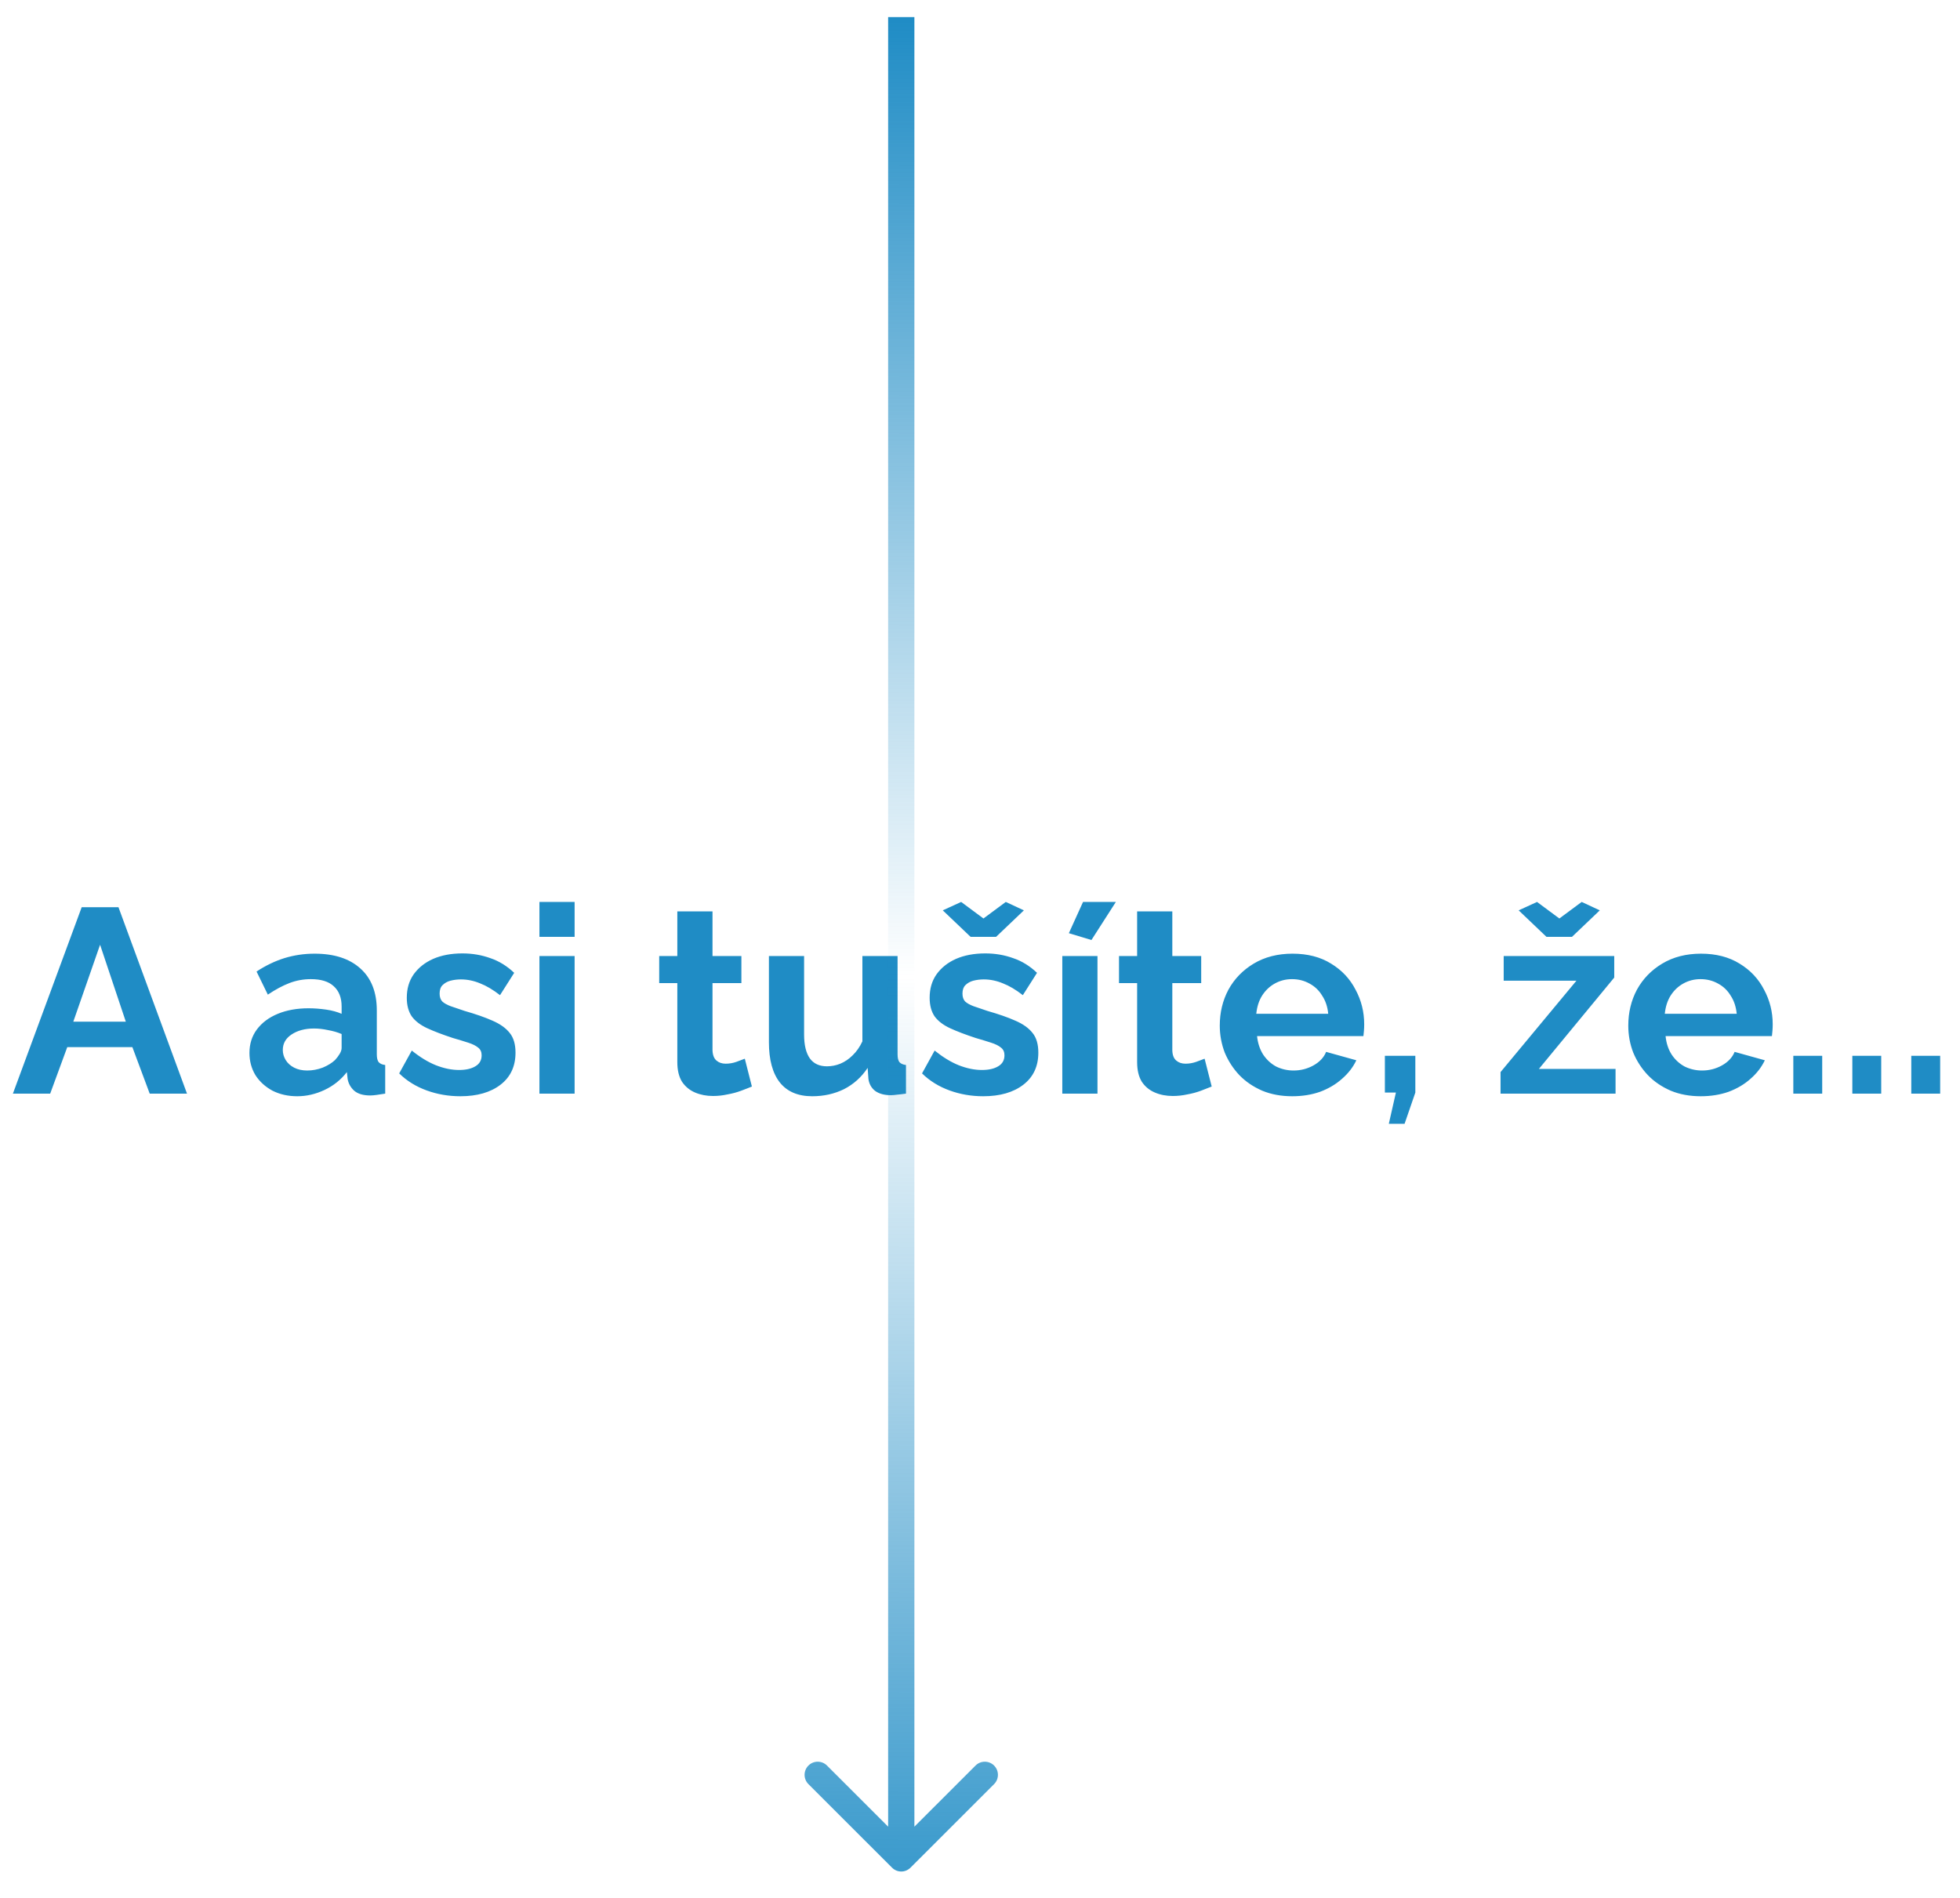 <svg xmlns="http://www.w3.org/2000/svg" viewBox="1425.767 692.64 298.574 289.136"><defs><linearGradient id="paint0_linear_136_680" x1="988.5" y1="2336" x2="987.727" y2="2637" gradientUnits="userSpaceOnUse" gradientTransform="matrix(1, 0, 0, 1, 575.06, -1640.759)"><stop stop-color="#1F8CC5"></stop><stop offset="0.486" stop-color="#1F8CC5" stop-opacity="0"></stop><stop offset="1" stop-color="#1F8CC5"></stop></linearGradient></defs><path d="M 1438.213 830.841 L 1443.813 830.841 L 1454.253 859.241 L 1448.573 859.241 L 1445.933 852.161 L 1436.013 852.161 L 1433.413 859.241 L 1427.733 859.241 L 1438.213 830.841 Z M 1444.933 848.281 L 1441.013 836.561 L 1436.933 848.281 L 1444.933 848.281 Z M 1463.767 853.041 C 1463.767 851.681 1464.14 850.491 1464.887 849.481 C 1465.66 848.441 1466.727 847.641 1468.087 847.081 C 1469.447 846.521 1471.007 846.241 1472.767 846.241 C 1473.647 846.241 1474.54 846.311 1475.447 846.441 C 1476.354 846.571 1477.14 846.791 1477.807 847.081 L 1477.807 845.961 C 1477.807 844.631 1477.407 843.601 1476.607 842.881 C 1475.834 842.161 1474.674 841.801 1473.127 841.801 C 1471.98 841.801 1470.887 842.001 1469.847 842.401 C 1468.807 842.801 1467.714 843.391 1466.567 844.161 L 1464.847 840.641 C 1466.234 839.731 1467.647 839.051 1469.087 838.601 C 1470.554 838.151 1472.087 837.921 1473.687 837.921 C 1476.674 837.921 1478.994 838.671 1480.647 840.161 C 1482.327 841.651 1483.167 843.791 1483.167 846.561 L 1483.167 853.241 C 1483.167 853.801 1483.26 854.201 1483.447 854.441 C 1483.66 854.681 1483.994 854.831 1484.447 854.881 L 1484.447 859.241 C 1483.967 859.321 1483.527 859.391 1483.127 859.441 C 1482.754 859.491 1482.434 859.521 1482.167 859.521 C 1481.1 859.521 1480.287 859.281 1479.727 858.801 C 1479.194 858.321 1478.86 857.731 1478.727 857.041 L 1478.607 855.961 C 1477.7 857.131 1476.567 858.041 1475.207 858.681 C 1473.847 859.321 1472.46 859.641 1471.047 859.641 C 1469.66 859.641 1468.407 859.361 1467.287 858.801 C 1466.194 858.211 1465.327 857.431 1464.687 856.441 C 1464.074 855.431 1463.767 854.291 1463.767 853.041 Z M 1476.807 854.121 C 1477.1 853.801 1477.34 853.481 1477.527 853.161 C 1477.714 852.841 1477.807 852.551 1477.807 852.281 L 1477.807 850.161 C 1477.167 849.891 1476.474 849.691 1475.727 849.561 C 1474.98 849.401 1474.274 849.321 1473.607 849.321 C 1472.22 849.321 1471.074 849.631 1470.167 850.241 C 1469.287 850.831 1468.847 851.611 1468.847 852.601 C 1468.847 853.131 1468.994 853.641 1469.287 854.121 C 1469.58 854.601 1470.007 854.991 1470.567 855.281 C 1471.127 855.571 1471.794 855.721 1472.567 855.721 C 1473.367 855.721 1474.154 855.571 1474.927 855.281 C 1475.7 854.961 1476.327 854.571 1476.807 854.121 Z M 1495.896 859.641 C 1494.109 859.641 1492.402 859.351 1490.776 858.761 C 1489.149 858.171 1487.749 857.311 1486.576 856.161 L 1488.496 852.681 C 1489.749 853.691 1490.976 854.441 1492.176 854.921 C 1493.402 855.401 1494.576 855.641 1495.696 855.641 C 1496.736 855.641 1497.562 855.451 1498.176 855.081 C 1498.816 854.711 1499.136 854.151 1499.136 853.401 C 1499.136 852.891 1498.962 852.511 1498.616 852.241 C 1498.269 851.951 1497.762 851.691 1497.096 851.481 C 1496.456 851.271 1495.669 851.031 1494.736 850.761 C 1493.189 850.251 1491.896 849.761 1490.856 849.281 C 1489.816 848.801 1489.029 848.201 1488.496 847.481 C 1487.989 846.731 1487.736 845.791 1487.736 844.641 C 1487.736 843.251 1488.082 842.071 1488.776 841.081 C 1489.496 840.071 1490.482 839.281 1491.736 838.721 C 1493.016 838.161 1494.509 837.881 1496.216 837.881 C 1497.709 837.881 1499.122 838.121 1500.456 838.601 C 1501.789 839.051 1503.002 839.801 1504.096 840.841 L 1501.936 844.241 C 1500.869 843.411 1499.856 842.811 1498.896 842.441 C 1497.936 842.041 1496.962 841.841 1495.976 841.841 C 1495.416 841.841 1494.882 841.911 1494.376 842.041 C 1493.896 842.171 1493.496 842.401 1493.176 842.721 C 1492.882 843.011 1492.736 843.441 1492.736 844.001 C 1492.736 844.511 1492.869 844.911 1493.136 845.201 C 1493.429 845.471 1493.856 845.711 1494.416 845.921 C 1495.002 846.131 1495.709 846.371 1496.536 846.641 C 1498.216 847.121 1499.629 847.611 1500.776 848.121 C 1501.949 848.631 1502.829 849.251 1503.416 850.001 C 1504.002 850.721 1504.296 851.721 1504.296 853.001 C 1504.296 855.081 1503.536 856.711 1502.016 857.881 C 1500.496 859.051 1498.456 859.641 1495.896 859.641 Z M 1507.941 859.241 L 1507.941 838.281 L 1513.301 838.281 L 1513.301 859.241 L 1507.941 859.241 Z M 1507.941 835.361 L 1507.941 830.041 L 1513.301 830.041 L 1513.301 835.361 L 1507.941 835.361 Z M 1540.306 858.161 C 1539.853 858.351 1539.306 858.561 1538.666 858.801 C 1538.026 859.041 1537.333 859.231 1536.586 859.361 C 1535.866 859.521 1535.133 859.601 1534.386 859.601 C 1533.399 859.601 1532.493 859.431 1531.666 859.081 C 1530.839 858.731 1530.173 858.191 1529.666 857.441 C 1529.186 856.671 1528.946 855.671 1528.946 854.441 L 1528.946 842.401 L 1526.186 842.401 L 1526.186 838.281 L 1528.946 838.281 L 1528.946 831.481 L 1534.306 831.481 L 1534.306 838.281 L 1538.706 838.281 L 1538.706 842.401 L 1534.306 842.401 L 1534.306 852.641 C 1534.333 853.361 1534.533 853.881 1534.906 854.201 C 1535.279 854.521 1535.746 854.681 1536.306 854.681 C 1536.866 854.681 1537.413 854.591 1537.946 854.401 C 1538.479 854.211 1538.906 854.051 1539.226 853.921 L 1540.306 858.161 Z M 1542.898 851.401 L 1542.898 838.281 L 1548.258 838.281 L 1548.258 850.241 C 1548.258 851.841 1548.551 853.051 1549.138 853.881 C 1549.724 854.681 1550.591 855.081 1551.738 855.081 C 1552.431 855.081 1553.111 854.951 1553.778 854.681 C 1554.471 854.391 1555.098 853.961 1555.658 853.401 C 1556.244 852.841 1556.738 852.131 1557.138 851.281 L 1557.138 838.281 L 1562.498 838.281 L 1562.498 853.241 C 1562.498 853.801 1562.591 854.201 1562.778 854.441 C 1562.991 854.681 1563.324 854.831 1563.778 854.881 L 1563.778 859.241 C 1563.244 859.321 1562.791 859.371 1562.418 859.401 C 1562.071 859.451 1561.751 859.481 1561.458 859.481 C 1560.498 859.481 1559.711 859.271 1559.098 858.841 C 1558.511 858.391 1558.164 857.771 1558.058 857.001 L 1557.938 855.321 C 1557.004 856.731 1555.804 857.811 1554.338 858.561 C 1552.871 859.281 1551.258 859.641 1549.498 859.641 C 1547.338 859.641 1545.698 858.951 1544.578 857.561 C 1543.458 856.151 1542.898 854.091 1542.898 851.401 Z M 1575.54 859.641 C 1573.758 859.641 1572.051 859.351 1570.424 858.761 C 1568.798 858.171 1567.398 857.311 1566.224 856.161 L 1568.144 852.681 C 1569.398 853.691 1570.624 854.441 1571.824 854.921 C 1573.051 855.401 1574.224 855.641 1575.34 855.641 C 1576.38 855.641 1577.21 855.451 1577.82 855.081 C 1578.46 854.711 1578.78 854.151 1578.78 853.401 C 1578.78 852.891 1578.61 852.511 1578.26 852.241 C 1577.92 851.951 1577.41 851.691 1576.74 851.481 C 1576.1 851.271 1575.32 851.031 1574.384 850.761 C 1572.838 850.251 1571.544 849.761 1570.504 849.281 C 1569.464 848.801 1568.678 848.201 1568.144 847.481 C 1567.638 846.731 1567.384 845.791 1567.384 844.641 C 1567.384 843.251 1567.731 842.071 1568.424 841.081 C 1569.144 840.071 1570.131 839.281 1571.384 838.721 C 1572.664 838.161 1574.158 837.881 1575.86 837.881 C 1577.36 837.881 1578.77 838.121 1580.1 838.601 C 1581.44 839.051 1582.65 839.801 1583.74 840.841 L 1581.58 844.241 C 1580.52 843.411 1579.5 842.811 1578.54 842.441 C 1577.58 842.041 1576.61 841.841 1575.62 841.841 C 1575.06 841.841 1574.531 841.911 1574.024 842.041 C 1573.544 842.171 1573.144 842.401 1572.824 842.721 C 1572.531 843.011 1572.384 843.441 1572.384 844.001 C 1572.384 844.511 1572.518 844.911 1572.784 845.201 C 1573.078 845.471 1573.504 845.711 1574.064 845.921 C 1574.651 846.131 1575.36 846.371 1576.18 846.641 C 1577.86 847.121 1579.28 847.611 1580.42 848.121 C 1581.6 848.631 1582.48 849.251 1583.06 850.001 C 1583.65 850.721 1583.94 851.721 1583.94 853.001 C 1583.94 855.081 1583.18 856.711 1581.66 857.881 C 1580.14 859.051 1578.1 859.641 1575.54 859.641 Z M 1572.184 830.041 L 1575.58 832.561 L 1578.98 830.041 L 1581.74 831.321 L 1577.5 835.361 L 1573.624 835.361 L 1569.384 831.321 L 1572.184 830.041 Z M 1587.59 859.241 L 1587.59 838.281 L 1592.95 838.281 L 1592.95 859.241 L 1587.59 859.241 Z M 1592.03 835.841 L 1588.59 834.801 L 1590.75 830.041 L 1595.75 830.041 L 1592.03 835.841 Z M 1610.35 858.161 C 1609.89 858.351 1609.35 858.561 1608.71 858.801 C 1608.07 859.041 1607.37 859.231 1606.63 859.361 C 1605.91 859.521 1605.17 859.601 1604.43 859.601 C 1603.44 859.601 1602.53 859.431 1601.71 859.081 C 1600.88 858.731 1600.21 858.191 1599.71 857.441 C 1599.23 856.671 1598.99 855.671 1598.99 854.441 L 1598.99 842.401 L 1596.23 842.401 L 1596.23 838.281 L 1598.99 838.281 L 1598.99 831.481 L 1604.35 831.481 L 1604.35 838.281 L 1608.75 838.281 L 1608.75 842.401 L 1604.35 842.401 L 1604.35 852.641 C 1604.37 853.361 1604.57 853.881 1604.95 854.201 C 1605.32 854.521 1605.79 854.681 1606.35 854.681 C 1606.91 854.681 1607.45 854.591 1607.99 854.401 C 1608.52 854.211 1608.95 854.051 1609.27 853.921 L 1610.35 858.161 Z M 1622.62 859.641 C 1620.94 859.641 1619.42 859.361 1618.06 858.801 C 1616.7 858.211 1615.54 857.431 1614.58 856.441 C 1613.62 855.431 1612.88 854.281 1612.34 853.001 C 1611.84 851.691 1611.58 850.321 1611.58 848.881 C 1611.58 846.881 1612.02 845.051 1612.9 843.401 C 1613.81 841.751 1615.09 840.431 1616.74 839.441 C 1618.42 838.431 1620.4 837.921 1622.66 837.921 C 1624.96 837.921 1626.92 838.431 1628.54 839.441 C 1630.17 840.431 1631.41 841.751 1632.26 843.401 C 1633.14 845.031 1633.58 846.791 1633.58 848.681 C 1633.58 849.001 1633.57 849.331 1633.54 849.681 C 1633.52 850.001 1633.49 850.271 1633.46 850.481 L 1617.26 850.481 C 1617.37 851.551 1617.68 852.481 1618.18 853.281 C 1618.72 854.081 1619.38 854.691 1620.18 855.121 C 1621.01 855.521 1621.89 855.721 1622.82 855.721 C 1623.89 855.721 1624.89 855.471 1625.82 854.961 C 1626.78 854.431 1627.44 853.731 1627.78 852.881 L 1632.38 854.161 C 1631.88 855.231 1631.14 856.171 1630.18 857.001 C 1629.25 857.831 1628.14 858.481 1626.86 858.961 C 1625.58 859.411 1624.17 859.641 1622.62 859.641 Z M 1617.14 847.081 L 1628.1 847.081 C 1628 846.011 1627.69 845.091 1627.18 844.321 C 1626.7 843.521 1626.06 842.911 1625.26 842.481 C 1624.46 842.031 1623.57 841.801 1622.58 841.801 C 1621.62 841.801 1620.74 842.031 1619.94 842.481 C 1619.17 842.911 1618.53 843.521 1618.02 844.321 C 1617.54 845.091 1617.25 846.011 1617.14 847.081 Z M 1637.33 863.841 L 1638.41 859.081 L 1636.73 859.081 L 1636.73 853.481 L 1641.37 853.481 L 1641.37 859.081 L 1639.73 863.841 L 1637.33 863.841 Z M 1654.35 855.961 L 1665.91 842.041 L 1654.83 842.041 L 1654.83 838.281 L 1671.67 838.281 L 1671.67 841.561 L 1660.19 855.481 L 1671.87 855.481 L 1671.87 859.241 L 1654.35 859.241 L 1654.35 855.961 Z M 1659.91 830.041 L 1663.31 832.561 L 1666.71 830.041 L 1669.47 831.321 L 1665.23 835.361 L 1661.35 835.361 L 1657.11 831.321 L 1659.91 830.041 Z M 1684.85 859.641 C 1683.17 859.641 1681.65 859.361 1680.29 858.801 C 1678.93 858.211 1677.77 857.431 1676.81 856.441 C 1675.85 855.431 1675.1 854.281 1674.57 853.001 C 1674.06 851.691 1673.81 850.321 1673.81 848.881 C 1673.81 846.881 1674.25 845.051 1675.13 843.401 C 1676.04 841.751 1677.32 840.431 1678.97 839.441 C 1680.65 838.431 1682.62 837.921 1684.89 837.921 C 1687.18 837.921 1689.14 838.431 1690.77 839.441 C 1692.4 840.431 1693.64 841.751 1694.49 843.401 C 1695.37 845.031 1695.81 846.791 1695.81 848.681 C 1695.81 849.001 1695.8 849.331 1695.77 849.681 C 1695.74 850.001 1695.72 850.271 1695.69 850.481 L 1679.49 850.481 C 1679.6 851.551 1679.9 852.481 1680.41 853.281 C 1680.94 854.081 1681.61 854.691 1682.41 855.121 C 1683.24 855.521 1684.12 855.721 1685.05 855.721 C 1686.12 855.721 1687.12 855.471 1688.05 854.961 C 1689.01 854.431 1689.66 853.731 1690.01 852.881 L 1694.61 854.161 C 1694.1 855.231 1693.37 856.171 1692.41 857.001 C 1691.48 857.831 1690.37 858.481 1689.09 858.961 C 1687.81 859.411 1686.4 859.641 1684.85 859.641 Z M 1679.37 847.081 L 1690.33 847.081 C 1690.22 846.011 1689.92 845.091 1689.41 844.321 C 1688.93 843.521 1688.29 842.911 1687.49 842.481 C 1686.69 842.031 1685.8 841.801 1684.81 841.801 C 1683.85 841.801 1682.97 842.031 1682.17 842.481 C 1681.4 842.911 1680.76 843.521 1680.25 844.321 C 1679.77 845.091 1679.48 846.011 1679.37 847.081 Z M 1698.95 859.241 L 1698.95 853.481 L 1703.35 853.481 L 1703.35 859.241 L 1698.95 859.241 Z M 1707.94 859.241 L 1707.94 853.481 L 1712.34 853.481 L 1712.34 859.241 L 1707.94 859.241 Z M 1716.92 859.241 L 1716.92 853.481 L 1721.32 853.481 L 1721.32 859.241 L 1716.92 859.241 Z" fill="#1F8CC5" transform="matrix(1, 0, 0, 1, 0, -1.1368683772161603e-13)"></path><path d="M 1561.646 977.151 C 1562.427 977.941 1563.693 977.941 1564.474 977.151 L 1577.2 964.431 C 1577.98 963.651 1577.98 962.381 1577.2 961.601 C 1576.42 960.821 1575.15 960.821 1574.374 961.601 L 1563.06 972.911 L 1551.746 961.601 C 1550.965 960.821 1549.699 960.821 1548.918 961.601 C 1548.137 962.381 1548.137 963.651 1548.918 964.431 L 1561.646 977.151 Z M 1561.06 695.241 L 1561.06 975.741 L 1565.06 975.741 L 1565.06 695.241 L 1561.06 695.241 Z" fill="url(#paint0_linear_136_680)" transform="matrix(1, 0, 0, 1, 0, -1.1368683772161603e-13)"></path></svg>